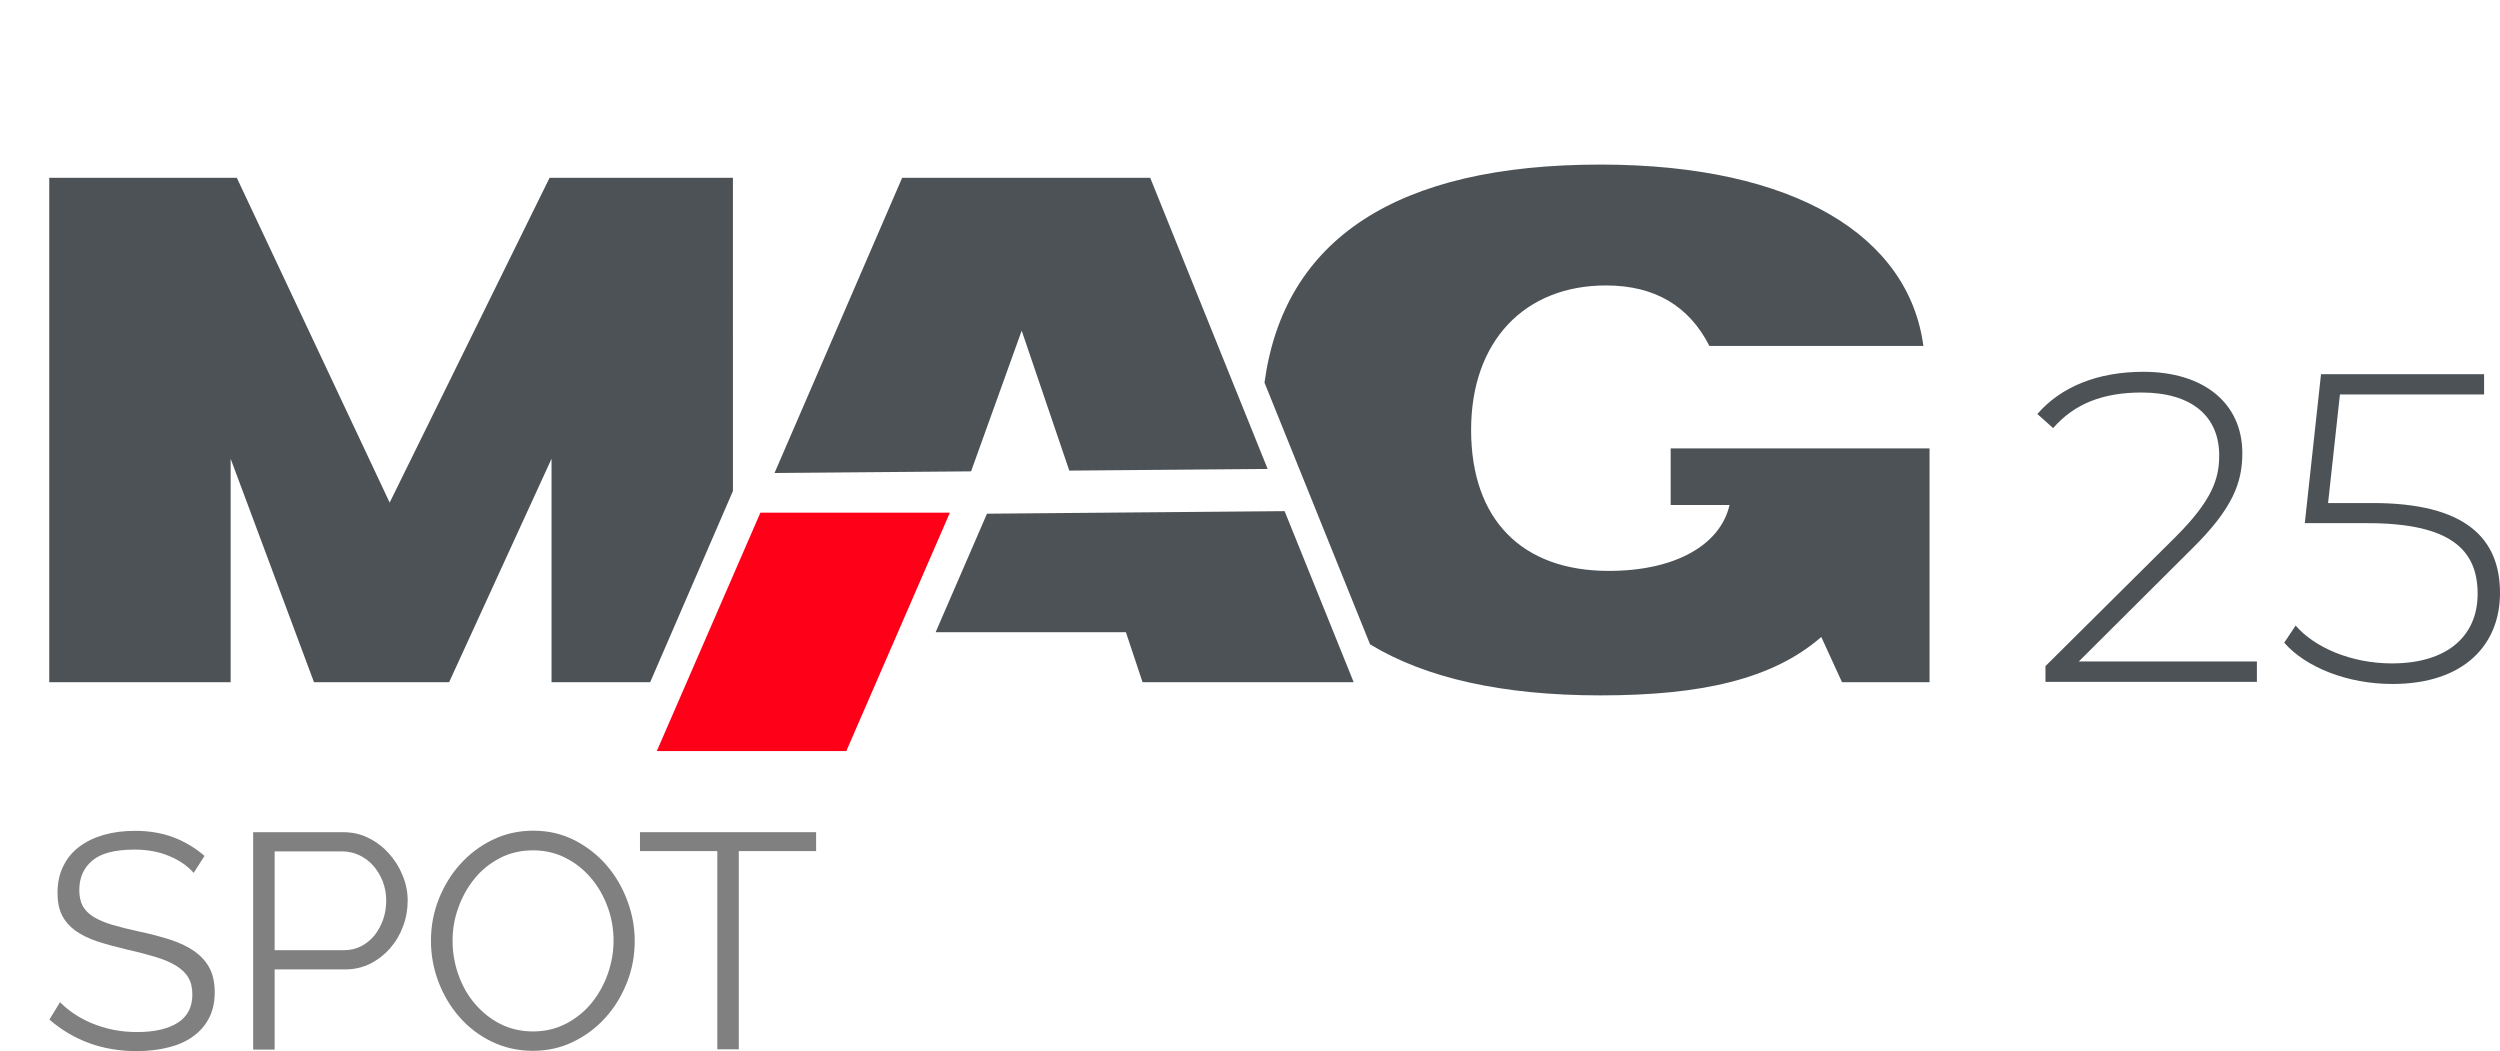 <?xml version="1.0" encoding="utf-8"?>
<!-- Generator: Adobe Illustrator 26.1.0, SVG Export Plug-In . SVG Version: 6.00 Build 0)  -->
<svg version="1.1" id="Слой_1" xmlns="http://www.w3.org/2000/svg" xmlns:xlink="http://www.w3.org/1999/xlink" x="0px" y="0px"
	 viewBox="0 0 166.49 70" style="enable-background:new 0 0 166.49 70;" xml:space="preserve">
<style type="text/css">
	.st0{fill:#808080;}
	.st1{fill:#42454C;}
	.st2{clip-path:url(#SVGID_00000181771090108769865900000003335008411646214046_);}
	.st3{opacity:0.3;fill:#30343B;}
	.st4{fill:#FFFFFF;}
	.st5{opacity:0.5;}
	.st6{fill-rule:evenodd;clip-rule:evenodd;fill:#30343B;}
	.st7{fill:#30343B;}
	.st8{enable-background:new    ;}
	.st9{clip-path:url(#SVGID_00000157996611732675070170000009429238106979488684_);enable-background:new    ;}
	.st10{fill:#434343;}
	.st11{fill:#454545;}
	.st12{fill:#484848;}
	.st13{fill:#4A4A4A;}
	.st14{clip-path:url(#SVGID_00000133515818985393721540000002075990383295020210_);enable-background:new    ;}
	.st15{fill:#4D4D4D;}
	.st16{fill:#4F4F4F;}
	.st17{fill:#525252;}
	.st18{fill:#545454;}
	.st19{fill:#575757;}
	.st20{fill:#5A5A5A;}
	.st21{fill:#5C5C5C;}
	.st22{fill:#5F5F5F;}
	.st23{fill:#616161;}
	.st24{fill:#646464;}
	.st25{fill:#666666;}
	.st26{fill:#696969;}
	.st27{fill:#6C6C6C;}
	.st28{fill:#6E6E6E;}
	.st29{fill:#717171;}
	.st30{fill:#737373;}
	.st31{fill:#767676;}
	.st32{fill:#787878;}
	.st33{fill:#7B7B7B;}
	.st34{fill:#7D7D7D;}
	.st35{fill:#8F8F8F;}
	.st36{fill:#969696;}
	.st37{fill:#9A9A9A;}
	.st38{fill:#9E9E9E;}
	.st39{fill:#A2A2A2;}
	.st40{fill:#A5A5A5;}
	.st41{fill:#A8A8A8;}
	.st42{fill:#ABABAB;}
	.st43{fill:#AEAEAE;}
	.st44{clip-path:url(#SVGID_00000132061670202143411950000015726900868482184330_);enable-background:new    ;}
	.st45{clip-path:url(#SVGID_00000155118846843848064840000006010379782366050206_);enable-background:new    ;}
	.st46{fill:#B0B0B0;}
	.st47{clip-path:url(#SVGID_00000170994691478691890440000017773941820084770715_);enable-background:new    ;}
	.st48{clip-path:url(#SVGID_00000150819174798716878790000016343925186870281649_);enable-background:new    ;}
	.st49{fill:#4C5256;}
	.st50{fill:#FF0019;}
	.st51{fill-rule:evenodd;clip-rule:evenodd;fill:#4C5256;}
	.st52{fill-rule:evenodd;clip-rule:evenodd;fill:#FF0019;}
</style>
<g>
	<g>
		<path class="st0" d="M12.9,58.13c-0.41-0.46-0.95-0.84-1.63-1.12c-0.68-0.29-1.45-0.43-2.32-0.43c-1.28,0-2.21,0.24-2.79,0.72
			c-0.58,0.48-0.88,1.14-0.88,1.97c0,0.43,0.08,0.79,0.23,1.07c0.16,0.28,0.4,0.52,0.72,0.72c0.33,0.2,0.74,0.38,1.25,0.53
			c0.51,0.15,1.11,0.3,1.8,0.45c0.77,0.16,1.47,0.35,2.09,0.55c0.62,0.2,1.14,0.46,1.58,0.76c0.43,0.31,0.77,0.68,1,1.11
			c0.23,0.43,0.35,0.98,0.35,1.63c0,0.67-0.13,1.24-0.39,1.73c-0.26,0.49-0.62,0.9-1.08,1.22c-0.46,0.33-1.01,0.57-1.65,0.72
			C10.55,69.92,9.85,70,9.09,70c-2.24,0-4.18-0.7-5.8-2.1L4,66.74c0.26,0.27,0.57,0.53,0.93,0.77c0.36,0.24,0.76,0.46,1.2,0.64
			c0.44,0.18,0.91,0.33,1.42,0.43c0.5,0.1,1.03,0.15,1.59,0.15c1.15,0,2.05-0.21,2.7-0.62c0.64-0.41,0.97-1.04,0.97-1.88
			c0-0.45-0.09-0.83-0.27-1.13c-0.18-0.31-0.46-0.57-0.82-0.79c-0.37-0.22-0.82-0.42-1.36-0.58c-0.54-0.16-1.17-0.33-1.89-0.49
			c-0.76-0.18-1.43-0.36-2-0.55c-0.57-0.19-1.05-0.43-1.45-0.71c-0.39-0.29-0.69-0.63-0.89-1.03c-0.2-0.4-0.3-0.89-0.3-1.48
			c0-0.67,0.12-1.26,0.38-1.78c0.25-0.52,0.61-0.96,1.07-1.3c0.46-0.35,1-0.61,1.63-0.79c0.62-0.18,1.32-0.27,2.08-0.27
			c0.96,0,1.82,0.15,2.58,0.44c0.75,0.29,1.44,0.7,2.05,1.23L12.9,58.13z"/>
		<path class="st0" d="M16.86,69.88V55.42h5.99c0.62,0,1.2,0.13,1.72,0.4c0.52,0.26,0.97,0.61,1.35,1.04
			c0.38,0.43,0.68,0.91,0.9,1.46c0.22,0.54,0.33,1.09,0.33,1.65c0,0.6-0.1,1.17-0.31,1.72c-0.2,0.55-0.49,1.04-0.86,1.46
			c-0.37,0.42-0.8,0.76-1.31,1.02c-0.51,0.26-1.08,0.39-1.7,0.39h-4.68v5.34H16.86z M18.29,63.28h4.62c0.42,0,0.8-0.09,1.15-0.27
			c0.35-0.18,0.64-0.43,0.89-0.73c0.24-0.31,0.43-0.66,0.57-1.06c0.14-0.4,0.2-0.82,0.2-1.25c0-0.45-0.08-0.87-0.23-1.27
			c-0.16-0.4-0.37-0.75-0.63-1.05c-0.27-0.3-0.58-0.53-0.94-0.7c-0.36-0.17-0.74-0.25-1.13-0.25h-4.5V63.28z"/>
		<path class="st0" d="M35.49,69.98c-1,0-1.92-0.21-2.76-0.62c-0.84-0.41-1.55-0.96-2.15-1.65c-0.6-0.69-1.06-1.47-1.39-2.35
			c-0.33-0.88-0.49-1.79-0.49-2.71c0-0.96,0.17-1.89,0.52-2.77c0.35-0.88,0.82-1.66,1.44-2.34c0.61-0.68,1.33-1.22,2.16-1.62
			c0.83-0.4,1.72-0.6,2.69-0.6c1,0,1.92,0.21,2.76,0.64c0.83,0.43,1.55,0.99,2.14,1.68c0.59,0.69,1.05,1.48,1.37,2.35
			c0.33,0.88,0.49,1.77,0.49,2.68c0,0.96-0.17,1.89-0.52,2.77c-0.35,0.88-0.82,1.66-1.43,2.33c-0.6,0.67-1.32,1.21-2.15,1.61
			C37.35,69.78,36.46,69.98,35.49,69.98z M30.14,62.65c0,0.79,0.13,1.54,0.39,2.27c0.26,0.73,0.62,1.37,1.1,1.93
			c0.48,0.56,1.04,1.01,1.69,1.34c0.65,0.33,1.38,0.5,2.18,0.5c0.82,0,1.55-0.18,2.22-0.53c0.66-0.35,1.23-0.81,1.69-1.38
			c0.46-0.57,0.82-1.22,1.07-1.93c0.25-0.72,0.38-1.45,0.38-2.2c0-0.79-0.13-1.54-0.4-2.27c-0.27-0.73-0.64-1.37-1.11-1.92
			c-0.48-0.56-1.04-1-1.69-1.33c-0.65-0.33-1.37-0.5-2.16-0.5c-0.81,0-1.55,0.17-2.22,0.52c-0.66,0.35-1.23,0.8-1.69,1.38
			c-0.46,0.57-0.82,1.22-1.07,1.93C30.26,61.17,30.14,61.9,30.14,62.65z"/>
		<path class="st0" d="M54.35,56.68H49.2v13.2h-1.43v-13.2h-5.15v-1.26h11.73V56.68z"/>
	</g>
	<path class="st49" d="M150.3,44.06v1.35h-14.08v-1.05l8.67-8.61c2.43-2.43,2.9-3.86,2.9-5.42c0-2.58-1.79-4.19-5.18-4.19
		c-2.58,0-4.48,0.76-5.88,2.37l-1.05-0.94c1.55-1.79,3.98-2.81,7.06-2.81c4.01,0,6.59,2.08,6.59,5.42c0,1.96-0.64,3.69-3.34,6.35
		l-7.55,7.52H150.3z"/>
	<path class="st49" d="M166.49,39.49c0,3.43-2.37,6.06-7.17,6.06c-2.99,0-5.77-1.11-7.2-2.75l0.76-1.14
		c1.23,1.43,3.66,2.52,6.41,2.52c3.78,0,5.71-1.9,5.71-4.63c0-2.93-1.79-4.71-7.35-4.71h-4.16l1.08-9.92h10.86v1.35h-9.6l-0.79,7.23
		h2.93C164.21,33.49,166.49,35.86,166.49,39.49z"/>
	<path class="st51" d="M84.42,31.23L76.6,11.84H60.08l-8.5,19.66l13.09-0.11l3.37-9.37l3.17,9.32L84.42,31.23L84.42,31.23z
		 M3.28,45.43h12.08V30.55l5.55,14.88h9l6.82-14.88v14.88h6.57l5.51-12.73V11.84H36.6L25.95,33.47L15.77,11.84H3.28L3.28,45.43
		L3.28,45.43z M121.29,42.42L121.29,42.42c-3.24,2.82-8,3.89-14.71,3.89c-6.52,0-11.64-1.15-15.34-3.4l-7.03-17.43
		c1.3-9.56,8.8-14.52,22.37-14.52c12.95,0,20.54,4.77,21.51,12.08h-14.25c-1.34-2.64-3.61-4.03-6.89-4.03
		c-5.41,0-8.98,3.7-8.98,9.62c0,5.97,3.38,9.39,9.16,9.39c4.49,0,7.45-1.76,8.05-4.39h-3.92v-3.77h17.24v15.57h-5.83L121.29,42.42
		L121.29,42.42z M62.31,42.1h12.67l1.11,3.33h14.06l-4.6-11.39l-19.82,0.17L62.31,42.1z"/>
	<polygon class="st52" points="50.64,34.14 63.26,34.14 56.36,50.02 43.74,50.02 	"/>
</g>
</svg>
